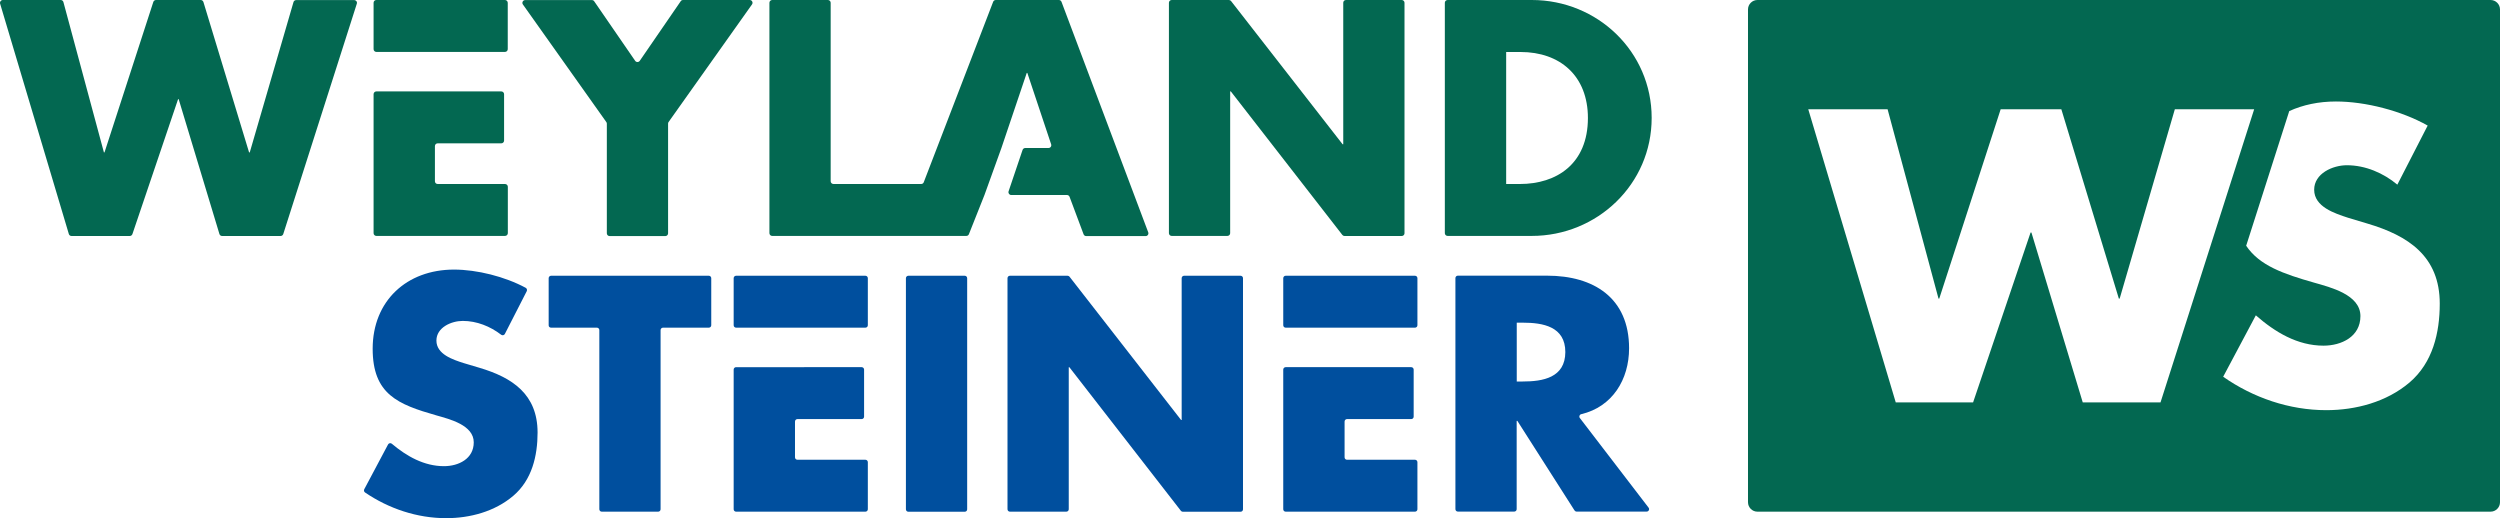 <?xml version="1.0" encoding="utf-8"?>
<!-- Generator: Adobe Illustrator 26.5.0, SVG Export Plug-In . SVG Version: 6.00 Build 0)  -->
<svg version="1.1" id="Ebene_1" xmlns="http://www.w3.org/2000/svg" xmlns:xlink="http://www.w3.org/1999/xlink" x="0px" y="0px"
	 viewBox="0 0 3000 621.6" style="enable-background:new 0 0 3000 621.6;" xml:space="preserve">
<style type="text/css">
	.st0{fill:#036851;}
	.st1{fill:#004F9E;}
</style>
<g>
	<g>
		<path class="st0" d="M2988.7,0h-879.8c-6.2,0-11.3,5.1-11.3,11.3v591.4c0,6.2,5.1,11.3,11.3,11.3h879.8c6.2,0,11.3-5.1,11.3-11.3
			V11.3C3000,5.1,2994.9,0,2988.7,0 M2499.3,482.9L2437.7,279h-1l-69,203.9h-92.8l-105-351.8h95.2l61.1,227.2h0.9l73.7-227.2h72.8
			l69,227.2h1l66.2-227.2h95.2l-112.4,351.8H2499.3z M2891.3,459.1c-27.5,23.3-64.4,33.1-99.8,33.1c-44.3,0-87.7-14.9-123.7-40.1
			l39.2-73.7c22.9,20.1,49.9,36.4,81.2,36.4c21.5,0,44.3-10.7,44.3-35.5c0-25.7-35.9-34.5-55.5-40.1c-36.9-10.5-65.7-20.5-81.6-44.3
			l51.7-161.6c16.5-7.5,35.4-11.5,56-11.5c35.5,0,78.8,11.2,110.1,28.9l-36.4,70.9c-16.8-14-38.3-23.3-60.6-23.3
			c-16.8,0-39.2,9.8-39.2,29.4c0,20.5,24.7,28.4,40.6,33.6l23.3,7c49,14.5,86.8,39.2,86.8,96.1
			C2927.7,399.4,2919.3,435.3,2891.3,459.1"/>
		<path class="st0" d="M299.7,182.9h-0.8L244.1,2.4C243.6,1,242.4,0,240.9,0h-53.7c-1.4,0-2.7,0.9-3.2,2.3l-58.6,180.6h-0.7
			L76.1,2.5C75.7,1,74.4,0,72.9,0H3.3C1.1,0-0.5,2.2,0.1,4.3l82.5,276.5c0.4,1.4,1.7,2.4,3.2,2.4h69.9c1.4,0,2.7-0.9,3.2-2.3
			l54.8-161.9h0.7l48.9,161.8c0.4,1.4,1.7,2.4,3.2,2.4h70.2c1.4,0,2.7-0.9,3.2-2.3L428.2,4.4c0.7-2.1-0.9-4.3-3.2-4.3h-69.6
			c-1.5,0-2.8,1-3.2,2.4L299.7,182.9z"/>
		<path class="st0" d="M762.2,73L713,1.5c-0.6-0.9-1.6-1.4-2.7-1.4h-80.1c-2.7,0-4.3,3.1-2.7,5.3l100.1,141.1
			c0.4,0.6,0.6,1.2,0.6,1.9v131.6c0,1.8,1.5,3.3,3.3,3.3h66.9c1.8,0,3.3-1.5,3.3-3.3V148.3c0-0.7,0.2-1.4,0.6-1.9L902.4,5.3
			c1.6-2.2,0-5.3-2.7-5.3h-80.1c-1.1,0-2.1,0.5-2.7,1.4L767.7,73C766.4,74.9,763.5,74.9,762.2,73"/>
		<path class="st0" d="M1191.8,2.1l-83.3,216.6c-0.5,1.3-1.7,2.1-3.1,2.1h-105.2c-1.9,0-3.4-1.5-3.4-3.3V3.3c0-1.8-1.5-3.3-3.3-3.3
			h-66.9c-1.8,0-3.3,1.5-3.3,3.3v276.5c0,1.8,1.5,3.3,3.3,3.3h158.5h74.5c1.4,0,2.6-0.8,3.1-2.1l18.7-47.1l20.3-56.3l30.4-90.1h0.7
			l28.6,85.7c0.7,2.2-0.9,4.4-3.2,4.4h-27.9c-1.4,0-2.7,0.9-3.2,2.3l-16.8,49.7c-0.7,2.2,0.9,4.4,3.2,4.4h66.9
			c1.4,0,2.6,0.9,3.1,2.2l16.8,44.9c0.5,1.3,1.7,2.2,3.1,2.2h71.4c2.3,0,3.9-2.3,3.1-4.5L1273.8,2.2c-0.5-1.3-1.7-2.2-3.1-2.2h-75.8
			C1193.5,0,1192.3,0.9,1191.8,2.1"/>
		<path class="st0" d="M1611.9,173.1h-0.8L1477.3,1.3c-0.6-0.8-1.6-1.3-2.6-1.3H1406c-1.8,0-3.3,1.5-3.3,3.3v276.5
			c0,1.8,1.5,3.3,3.3,3.3h66.9c1.8,0,3.3-1.5,3.3-3.3V109.7h0.8l133.8,172.2c0.6,0.8,1.6,1.3,2.6,1.3h68.7c1.8,0,3.3-1.5,3.3-3.3
			V3.3c0-1.8-1.5-3.3-3.3-3.3h-66.9c-1.9,0-3.3,1.5-3.3,3.3V173.1z"/>
		<path class="st0" d="M1838.1,0h-101c-1.8,0-3.3,1.5-3.3,3.3v276.5c0,1.8,1.5,3.3,3.3,3.3h101c78.5,0,143.9-62,143.9-141.6
			C1982,62,1917,0,1838.1,0 M1823.9,220.8h-16.5V62.4h17.3c47.3,0,80.8,28.6,80.8,79.3C1905.4,196.8,1867.8,220.8,1823.9,220.8"/>
		<path class="st0" d="M448.3,59c0,1.8,1.5,3.3,3.3,3.3h70.3h28.4H606c1.8,0,3.3-1.5,3.3-3.3V3.4c0-1.8-1.5-3.4-3.3-3.4H451.6
			c-1.9,0-3.3,1.5-3.3,3.4V59z"/>
		<path class="st0" d="M525.2,172h76.4c1.8,0,3.3-1.5,3.3-3.3V113c0-1.8-1.5-3.3-3.3-3.3h-51.3h-28.4h-70.3c-1.8,0-3.3,1.5-3.3,3.3
			v166.8c0,1.8,1.5,3.3,3.3,3.3H606c1.9,0,3.4-1.5,3.4-3.3v-55.7c0-1.8-1.5-3.3-3.4-3.3h-80.8c-1.9,0-3.3-1.5-3.3-3.3v-42.2
			C521.9,173.5,523.3,172,525.2,172"/>
		<path class="st1" d="M575.2,441.3l-18.8-5.6c-12.8-4.1-32.7-10.5-32.7-27c0-15.8,18-23.6,31.6-23.6c16.8,0,33,6.5,46.1,16.6
			c1.4,1.1,3.5,0.7,4.4-0.9l26.3-51.4c0.7-1.4,0.2-3.2-1.2-4c-25-13.5-58.5-21.9-86.1-21.9c-56.7,0-97.6,37.5-97.6,95
			c0,54.8,30.4,66.8,76.6,80c15.8,4.5,44.7,11.6,44.7,32.3c0,19.9-18.4,28.6-35.7,28.6c-23.9,0-44.8-11.9-62.6-26.9
			c-1.4-1.2-3.6-0.8-4.5,0.8l-28.6,53.8c-0.7,1.4-0.3,3,1,3.9c28.5,19.4,62.5,30.8,97.3,30.8c28.6,0,58.2-7.9,80.4-26.7
			c22.6-19.1,29.3-48.1,29.3-76.2C645,472.9,614.6,453,575.2,441.3"/>
		<path class="st1" d="M661.3,393.2h55c1.6,0,2.9,1.3,2.9,2.9v215c0,1.6,1.3,2.9,2.9,2.9h67.7c1.6,0,2.9-1.3,2.9-2.9v-215
			c0-1.6,1.3-2.9,2.9-2.9h55c1.6,0,2.9-1.3,2.9-2.9v-56.5c0-1.6-1.3-2.9-2.9-2.9H661.3c-1.6,0-2.9,1.3-2.9,2.9v56.5
			C658.3,391.9,659.6,393.2,661.3,393.2"/>
		<path class="st1" d="M1090,614.1h67.7c1.6,0,2.9-1.3,2.9-2.9V333.8c0-1.6-1.3-2.9-2.9-2.9H1090c-1.6,0-2.9,1.3-2.9,2.9v277.3
			C1087.1,612.8,1088.4,614.1,1090,614.1"/>
		<path class="st1" d="M1418,504h-0.7l-133.9-172c-0.6-0.7-1.4-1.1-2.3-1.1h-69.2c-1.6,0-2.9,1.3-2.9,2.9v277.3
			c0,1.6,1.3,2.9,2.9,2.9h67.7c1.6,0,2.9-1.3,2.9-2.9V440.6h0.7l133.9,172.4c0.6,0.7,1.4,1.1,2.3,1.1h69.3c1.6,0,2.9-1.3,2.9-2.9
			V333.8c0-1.6-1.3-2.9-2.9-2.9h-67.8c-1.6,0-2.9,1.3-2.9,2.9V504z"/>
		<path class="st1" d="M1895.8,501.6c-1.3-1.7-0.4-4.1,1.7-4.6c37.3-8.8,57.4-41.5,57.4-79.1c0-60.4-42.4-87.1-98.4-87.1h-107.1
			c-1.6,0-2.9,1.3-2.9,2.9v277.3c0,1.6,1.3,2.9,2.9,2.9h67.7c1.6,0,2.9-1.3,2.9-2.9v-106h0.8l68.6,107.5c0.5,0.8,1.5,1.4,2.5,1.4
			h84.1c2.4,0,3.8-2.8,2.3-4.7L1895.8,501.6z M1827.3,457.8h-7.2v-70.6h7.2c24,0,51.1,4.5,51.1,35.3
			C1878.3,453.3,1851.3,457.8,1827.3,457.8"/>
		<path class="st1" d="M956.9,502.9h77.1c1.6,0,2.9-1.3,2.9-2.9v-56.5c0-1.6-1.3-2.9-2.9-2.9h-46.9H954h-70.7
			c-1.6,0-2.9,1.3-2.9,2.9v167.6c0,1.6,1.3,2.9,2.9,2.9h155.2c1.6,0,2.9-1.3,2.9-2.9v-56.5c0-1.6-1.3-2.9-2.9-2.9h-81.6
			c-1.6,0-2.9-1.3-2.9-2.9v-42.9C954,504.2,955.3,502.9,956.9,502.9"/>
		<path class="st1" d="M880.4,390.3c0,1.6,1.3,2.9,2.9,2.9H954h33.1h51.4c1.6,0,2.9-1.3,2.9-2.9v-56.5c0-1.6-1.3-2.9-2.9-2.9H883.3
			c-1.6,0-2.9,1.3-2.9,2.9V390.3z"/>
		<path class="st1" d="M1616.4,502.9h77.1c1.6,0,2.9-1.3,2.9-2.9v-56.5c0-1.6-1.3-2.9-2.9-2.9h-52.8h-27.2h-70.7
			c-1.6,0-2.9,1.3-2.9,2.9v167.6c0,1.6,1.3,2.9,2.9,2.9H1698c1.6,0,2.9-1.3,2.9-2.9v-56.5c0-1.6-1.3-2.9-2.9-2.9h-81.6
			c-1.6,0-2.9-1.3-2.9-2.9v-42.9C1613.5,504.2,1614.8,502.9,1616.4,502.9"/>
		<path class="st1" d="M1539.9,390.3c0,1.6,1.3,2.9,2.9,2.9h70.7h27.2h57.3c1.6,0,2.9-1.3,2.9-2.9v-56.5c0-1.6-1.3-2.9-2.9-2.9
			h-155.2c-1.6,0-2.9,1.3-2.9,2.9V390.3z"/>
	</g>
</g>
</svg>
